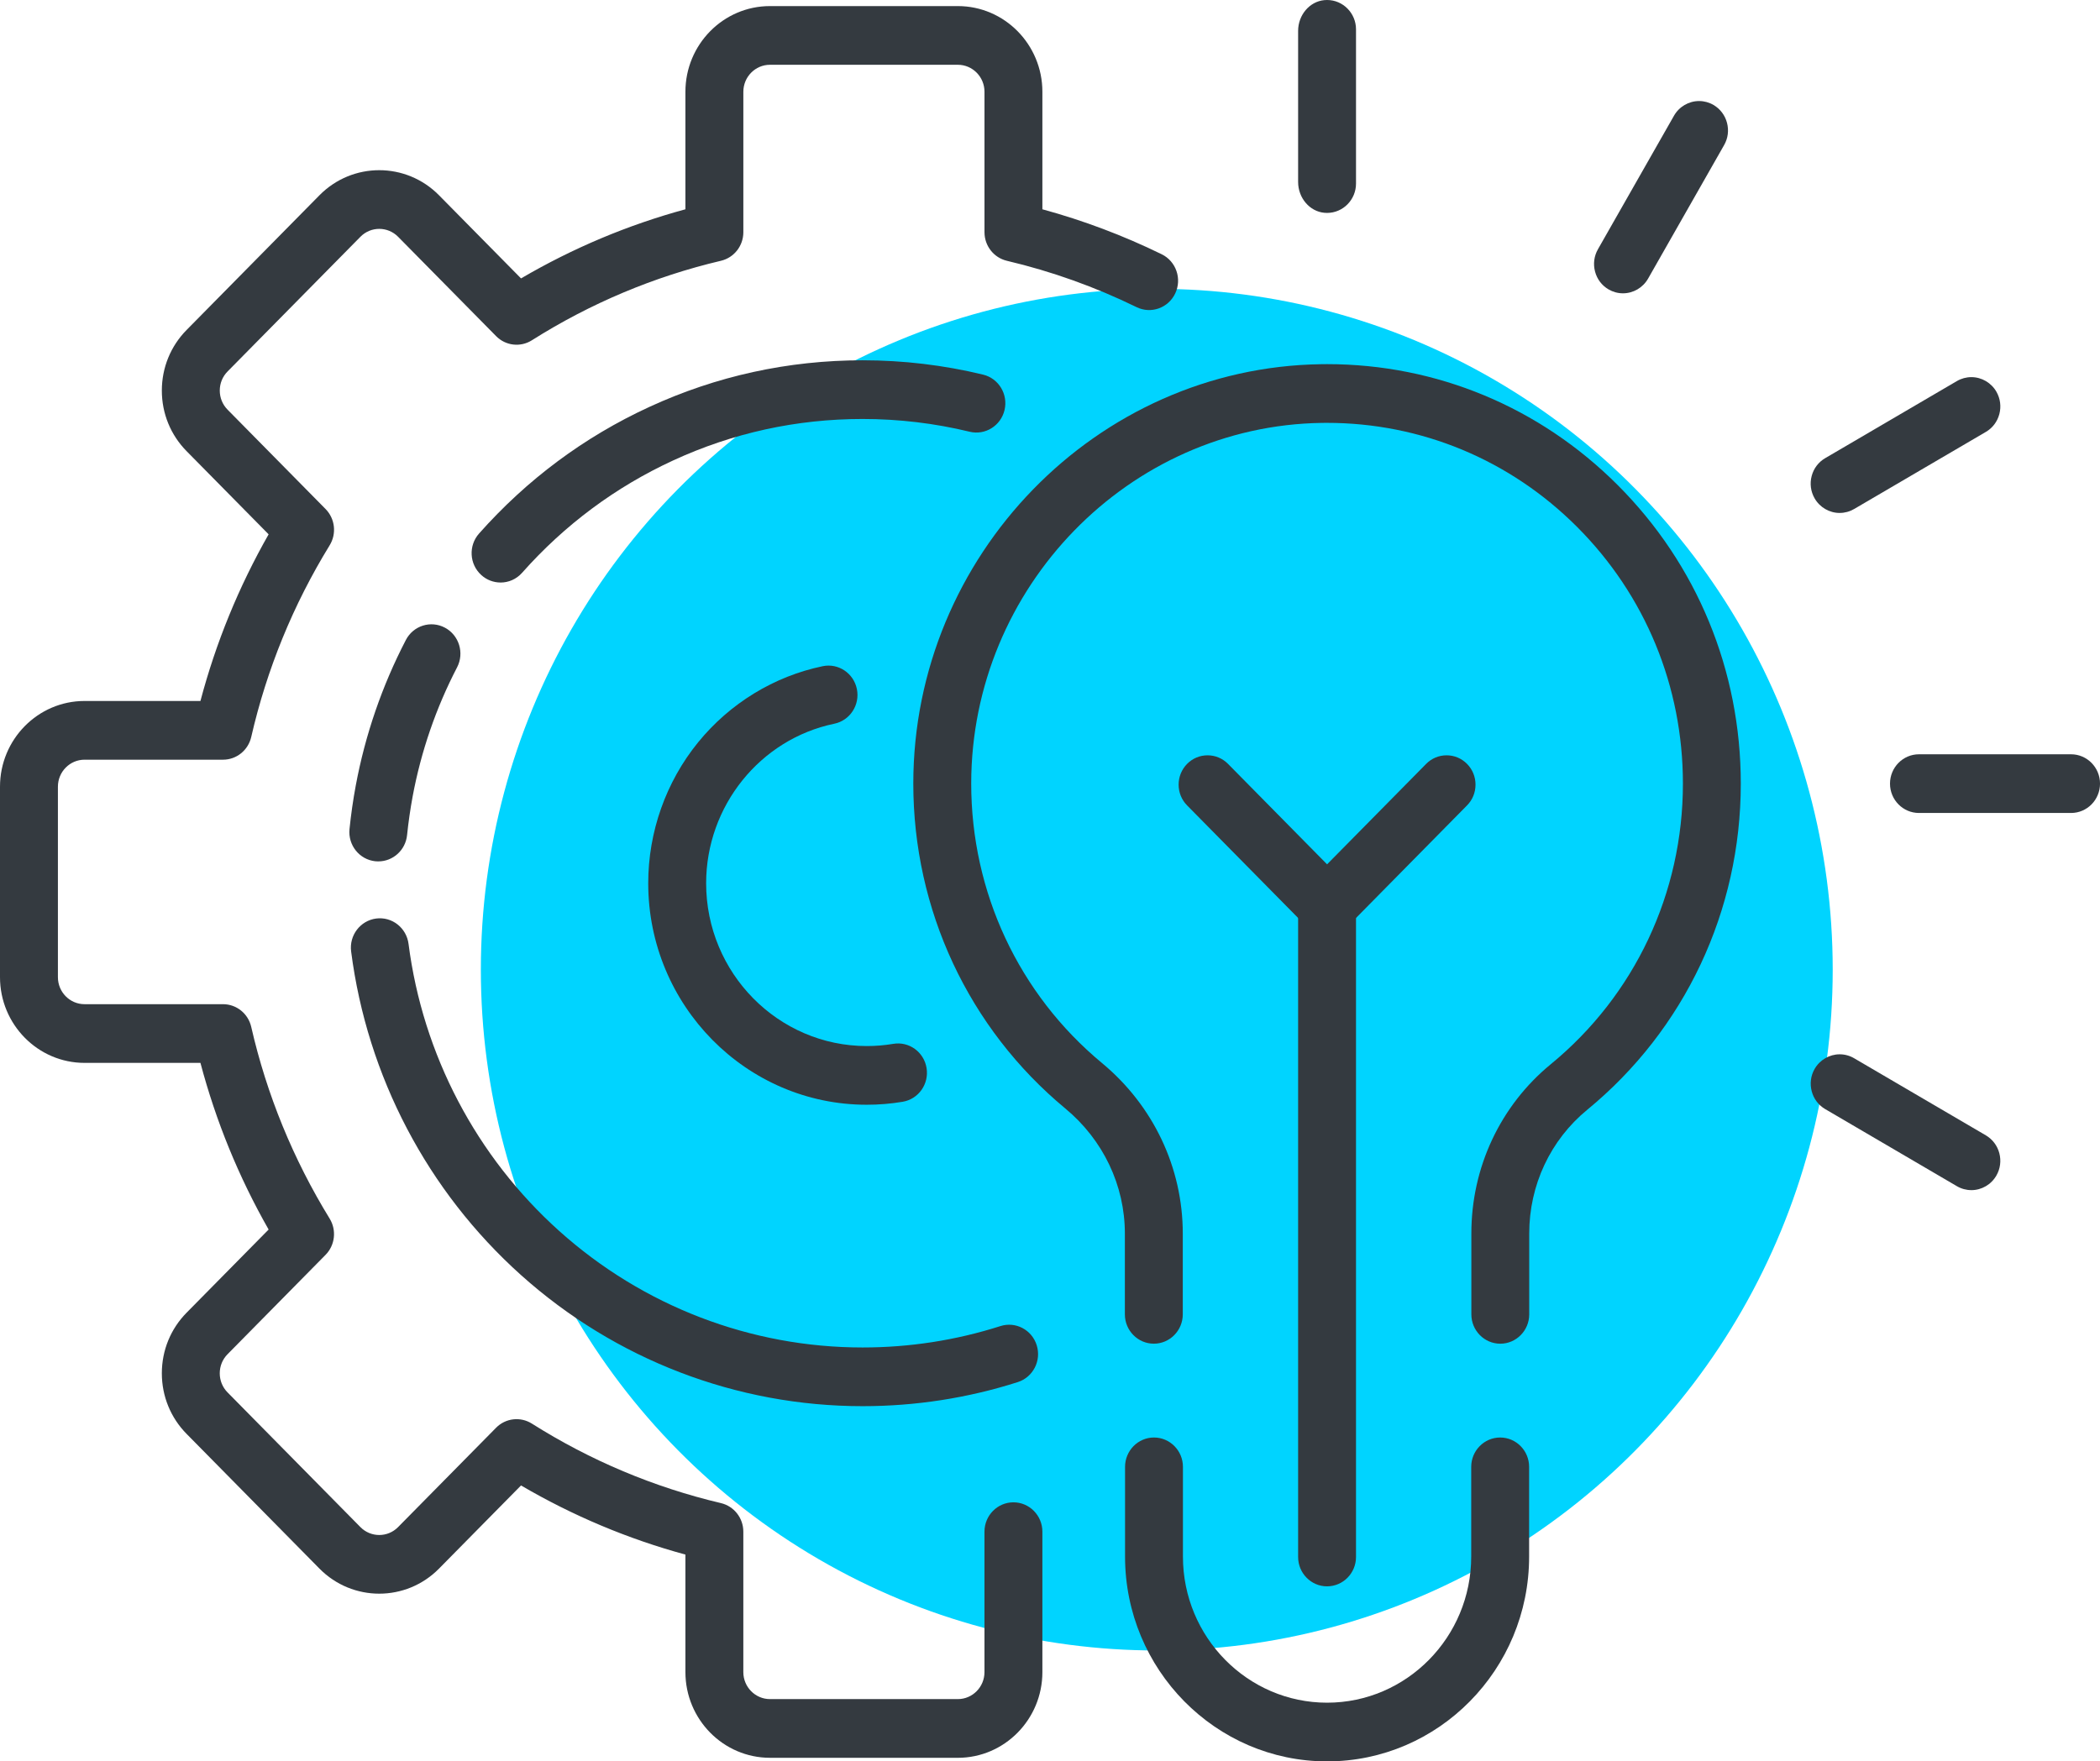 <svg width="118" height="99" viewBox="0 0 118 99" fill="none" xmlns="http://www.w3.org/2000/svg">
<g clip-path="url(#clip0_2149_150)">
<ellipse cx="65" cy="54.5" rx="37.981" ry="38.266" fill="#00D4FF"/>
<path d="M84.303 75.524C83.406 75.524 82.676 74.784 82.676 73.874L82.676 69.332C82.676 65.613 84.304 62.142 87.144 59.811C91.86 55.938 94.564 50.191 94.564 44.045C94.564 38.575 92.449 33.446 88.608 29.606C84.843 25.84 79.852 23.767 74.555 23.767C74.466 23.767 74.376 23.767 74.285 23.769C63.425 23.922 54.582 33.011 54.573 44.028C54.568 50.143 57.246 55.874 61.921 59.749C64.806 62.142 66.461 65.635 66.461 69.333L66.461 73.873C66.461 74.783 65.732 75.523 64.834 75.523C63.937 75.523 63.207 74.783 63.207 73.873L63.207 69.333C63.207 66.629 61.988 64.067 59.861 62.304C54.427 57.798 51.313 51.136 51.319 44.026C51.329 31.216 61.61 20.649 74.236 20.47C74.349 20.468 74.461 20.467 74.571 20.467C80.718 20.467 86.513 22.878 90.891 27.256C95.357 31.723 97.816 37.685 97.816 44.045C97.816 51.191 94.672 57.872 89.189 62.374C87.117 64.077 85.928 66.613 85.928 69.332L85.928 73.874C85.928 74.784 85.198 75.524 84.301 75.524L84.303 75.524Z" fill="#343A40"/>
<path d="M74.569 11.967C74.518 11.967 74.467 11.965 74.416 11.96C73.589 11.885 72.942 11.124 72.942 10.228L72.942 1.738C72.942 0.842 73.589 0.082 74.416 0.007C74.467 0.002 74.518 -1.37844e-07 74.569 -1.42225e-07C75.465 -2.20599e-07 76.195 0.74 76.195 1.65L76.195 10.317C76.195 11.226 75.466 11.967 74.569 11.967Z" fill="#343A40"/>
<path d="M110.77 66.892C110.487 66.892 110.206 66.816 109.959 66.671L102.557 62.337C102.182 62.117 101.913 61.762 101.801 61.335C101.689 60.909 101.745 60.465 101.962 60.084C102.252 59.575 102.793 59.258 103.374 59.258C103.657 59.258 103.937 59.334 104.185 59.48L111.586 63.813C111.961 64.034 112.23 64.389 112.343 64.816C112.455 65.242 112.398 65.686 112.181 66.067C111.892 66.577 111.351 66.893 110.77 66.893L110.77 66.892Z" fill="#343A40"/>
<path d="M107.827 45.694C106.93 45.694 106.2 44.955 106.2 44.045C106.2 43.135 106.929 42.395 107.827 42.395L116.374 42.395C117.272 42.395 118.001 43.135 118.001 44.045C118.001 44.955 117.272 45.694 116.374 45.694L107.827 45.694Z" fill="#343A40"/>
<path d="M103.373 28.831C102.792 28.831 102.252 28.515 101.962 28.006C101.744 27.625 101.686 27.179 101.799 26.753C101.911 26.328 102.181 25.972 102.557 25.752L109.959 21.418C110.207 21.273 110.487 21.197 110.771 21.197C111.352 21.197 111.892 21.513 112.182 22.022C112.398 22.402 112.456 22.847 112.344 23.274C112.231 23.7 111.962 24.056 111.587 24.275L104.185 28.609C103.937 28.754 103.657 28.83 103.374 28.83L103.373 28.831Z" fill="#343A40"/>
<path d="M91.194 16.486C90.911 16.486 90.631 16.41 90.384 16.265C90.007 16.045 89.738 15.689 89.626 15.263C89.514 14.837 89.571 14.393 89.788 14.011L94.062 6.504C94.352 5.995 94.892 5.679 95.474 5.679C95.757 5.679 96.037 5.755 96.284 5.9C96.659 6.12 96.928 6.476 97.041 6.902C97.153 7.329 97.097 7.773 96.879 8.154L92.606 15.661C92.316 16.17 91.775 16.486 91.194 16.486Z" fill="#343A40"/>
<path d="M74.569 89.162C73.671 89.162 72.942 88.422 72.942 87.512L72.942 50.911C72.942 50.002 73.671 49.261 74.569 49.261C75.003 49.261 75.411 49.433 75.718 49.744C76.025 50.056 76.195 50.47 76.195 50.91L76.195 87.511C76.195 88.422 75.465 89.161 74.568 89.161L74.569 89.162Z" fill="#343A40"/>
<path d="M74.568 52.561C74.134 52.561 73.726 52.39 73.418 52.078L66.703 45.268C66.396 44.957 66.227 44.542 66.227 44.102C66.227 43.662 66.396 43.248 66.703 42.936C67.01 42.624 67.419 42.453 67.854 42.453C68.289 42.453 68.697 42.624 69.004 42.936L74.569 48.58L80.135 42.936C80.442 42.624 80.85 42.453 81.285 42.453C81.719 42.453 82.127 42.624 82.434 42.936C82.742 43.248 82.91 43.662 82.91 44.102C82.91 44.542 82.742 44.957 82.434 45.268L75.719 52.078C75.412 52.39 75.004 52.561 74.569 52.561L74.568 52.561Z" fill="#343A40"/>
<path d="M74.568 99C68.309 99 63.217 93.836 63.217 87.488L63.217 82.446C63.217 81.537 63.946 80.796 64.843 80.796C65.741 80.796 66.47 81.536 66.47 82.446L66.47 87.488C66.47 92.017 70.104 95.701 74.569 95.701C79.035 95.701 82.668 92.017 82.668 87.488L82.668 82.446C82.668 81.537 83.398 80.796 84.295 80.796C85.193 80.796 85.922 81.536 85.922 82.446L85.922 87.488C85.922 93.836 80.83 99 74.57 99L74.568 99Z" fill="#343A40"/>
<path d="M48.47 79.035C41.389 79.035 34.572 76.417 29.273 71.664C24.021 66.953 20.632 60.494 19.73 53.477C19.614 52.573 20.243 51.746 21.133 51.627C22.024 51.509 22.839 52.147 22.956 53.05C23.756 59.276 26.765 65.01 31.428 69.193C36.132 73.412 42.184 75.736 48.47 75.736C51.113 75.736 53.718 75.331 56.214 74.534C57.07 74.26 57.984 74.742 58.254 75.612C58.525 76.48 58.048 77.407 57.192 77.681C54.38 78.58 51.445 79.035 48.47 79.035Z" fill="#343A40"/>
<path d="M28.127 32.741C27.739 32.741 27.35 32.601 27.04 32.317C26.371 31.708 26.317 30.665 26.918 29.988C29.61 26.953 32.825 24.561 36.474 22.877C40.252 21.134 44.288 20.25 48.47 20.25C50.758 20.25 53.037 20.522 55.243 21.057C56.116 21.269 56.655 22.159 56.446 23.046C56.237 23.931 55.359 24.478 54.485 24.266C52.526 23.79 50.502 23.549 48.469 23.549C44.755 23.549 41.173 24.334 37.821 25.881C34.581 27.376 31.726 29.5 29.335 32.196C29.014 32.558 28.571 32.742 28.126 32.742L28.127 32.741Z" fill="#343A40"/>
<path d="M21.26 48.416C21.204 48.416 21.147 48.413 21.091 48.408C20.197 48.315 19.547 47.504 19.639 46.598C19.722 45.782 19.84 44.959 19.99 44.155C20.522 41.299 21.469 38.546 22.805 35.972C23.223 35.165 24.207 34.855 25.002 35.28C25.797 35.704 26.102 36.702 25.684 37.508C24.498 39.791 23.659 42.233 23.186 44.767C23.054 45.481 22.949 46.21 22.874 46.935C22.788 47.784 22.082 48.415 21.259 48.415L21.26 48.416Z" fill="#343A40"/>
<path d="M53.822 98.798L43.264 98.798C40.645 98.798 38.514 96.637 38.514 93.981L38.514 87.376C35.282 86.497 32.185 85.193 29.277 83.491L24.668 88.165C22.816 90.043 19.804 90.043 17.951 88.165L10.485 80.593C9.588 79.683 9.094 78.474 9.094 77.187C9.094 75.9 9.588 74.691 10.485 73.781L15.094 69.107C13.414 66.158 12.13 63.017 11.263 59.74L4.75 59.74C2.131 59.74 5.00387e-06 57.579 4.77169e-06 54.923L3.83561e-06 44.216C3.60343e-06 41.56 2.131 39.399 4.75 39.399L11.263 39.399C12.13 36.122 13.414 32.981 15.094 30.032L10.485 25.358C9.588 24.448 9.094 23.239 9.094 21.952C9.094 20.666 9.588 19.456 10.485 18.546L17.951 10.975C19.803 9.096 22.816 9.096 24.668 10.975L29.277 15.648C32.185 13.945 35.282 12.642 38.514 11.763L38.514 5.158C38.514 2.502 40.645 0.342 43.264 0.342L53.822 0.342C56.441 0.342 58.572 2.502 58.572 5.158L58.572 11.763C60.875 12.391 63.126 13.239 65.277 14.291C66.086 14.687 66.426 15.673 66.036 16.494C65.646 17.314 64.674 17.659 63.864 17.263C61.539 16.126 59.087 15.249 56.577 14.658C55.84 14.484 55.319 13.819 55.319 13.052L55.319 5.158C55.319 4.322 54.648 3.641 53.823 3.641L43.264 3.641C42.44 3.641 41.769 4.322 41.769 5.158L41.769 13.051C41.769 13.818 41.247 14.484 40.51 14.657C36.752 15.543 33.178 17.046 29.886 19.126C29.244 19.532 28.41 19.435 27.876 18.892L22.369 13.308C21.785 12.716 20.835 12.716 20.253 13.308L12.787 20.879C12.504 21.166 12.349 21.547 12.349 21.952C12.349 22.357 12.505 22.739 12.787 23.025L18.294 28.61C18.828 29.152 18.924 29.997 18.524 30.648C16.474 33.986 14.992 37.611 14.117 41.422C13.946 42.17 13.29 42.699 12.533 42.699L4.75 42.699C3.925 42.699 3.254 43.379 3.254 44.217L3.254 54.924C3.254 55.761 3.925 56.441 4.75 56.441L12.532 56.441C13.289 56.441 13.946 56.97 14.117 57.718C14.99 61.529 16.473 65.153 18.523 68.492C18.923 69.143 18.827 69.988 18.293 70.53L12.786 76.115C12.503 76.402 12.348 76.782 12.348 77.188C12.348 77.594 12.504 77.975 12.786 78.261L20.252 85.832C20.835 86.424 21.785 86.424 22.368 85.832L27.875 80.248C28.409 79.706 29.243 79.609 29.885 80.014C33.177 82.093 36.751 83.596 40.509 84.483C41.246 84.657 41.768 85.322 41.768 86.089L41.768 93.982C41.768 94.818 42.439 95.499 43.264 95.499L53.822 95.499C54.647 95.499 55.318 94.818 55.318 93.982L55.318 86.089C55.318 85.178 56.047 84.439 56.945 84.439C57.843 84.439 58.572 85.178 58.572 86.089L58.572 93.982C58.572 96.638 56.441 98.799 53.822 98.799L53.822 98.798Z" fill="#343A40"/>
<path d="M48.701 62.093C41.931 62.093 36.424 56.507 36.424 49.643C36.424 46.757 37.42 43.944 39.228 41.722C41.012 39.53 43.498 38.011 46.229 37.444C47.108 37.262 47.968 37.837 48.149 38.73C48.329 39.622 47.762 40.494 46.881 40.677C42.707 41.543 39.678 45.314 39.678 49.643C39.678 54.689 43.726 58.794 48.702 58.794C49.202 58.794 49.704 58.753 50.193 58.67C51.08 58.521 51.917 59.128 52.064 60.027C52.212 60.926 51.612 61.776 50.726 61.925C50.06 62.037 49.38 62.093 48.702 62.093L48.701 62.093Z" fill="#343A40"/>
</g>
<defs>
<clipPath id="clip0_2149_150">
<rect width="118" height="99" fill="white"/>
</clipPath>
</defs>
</svg>
